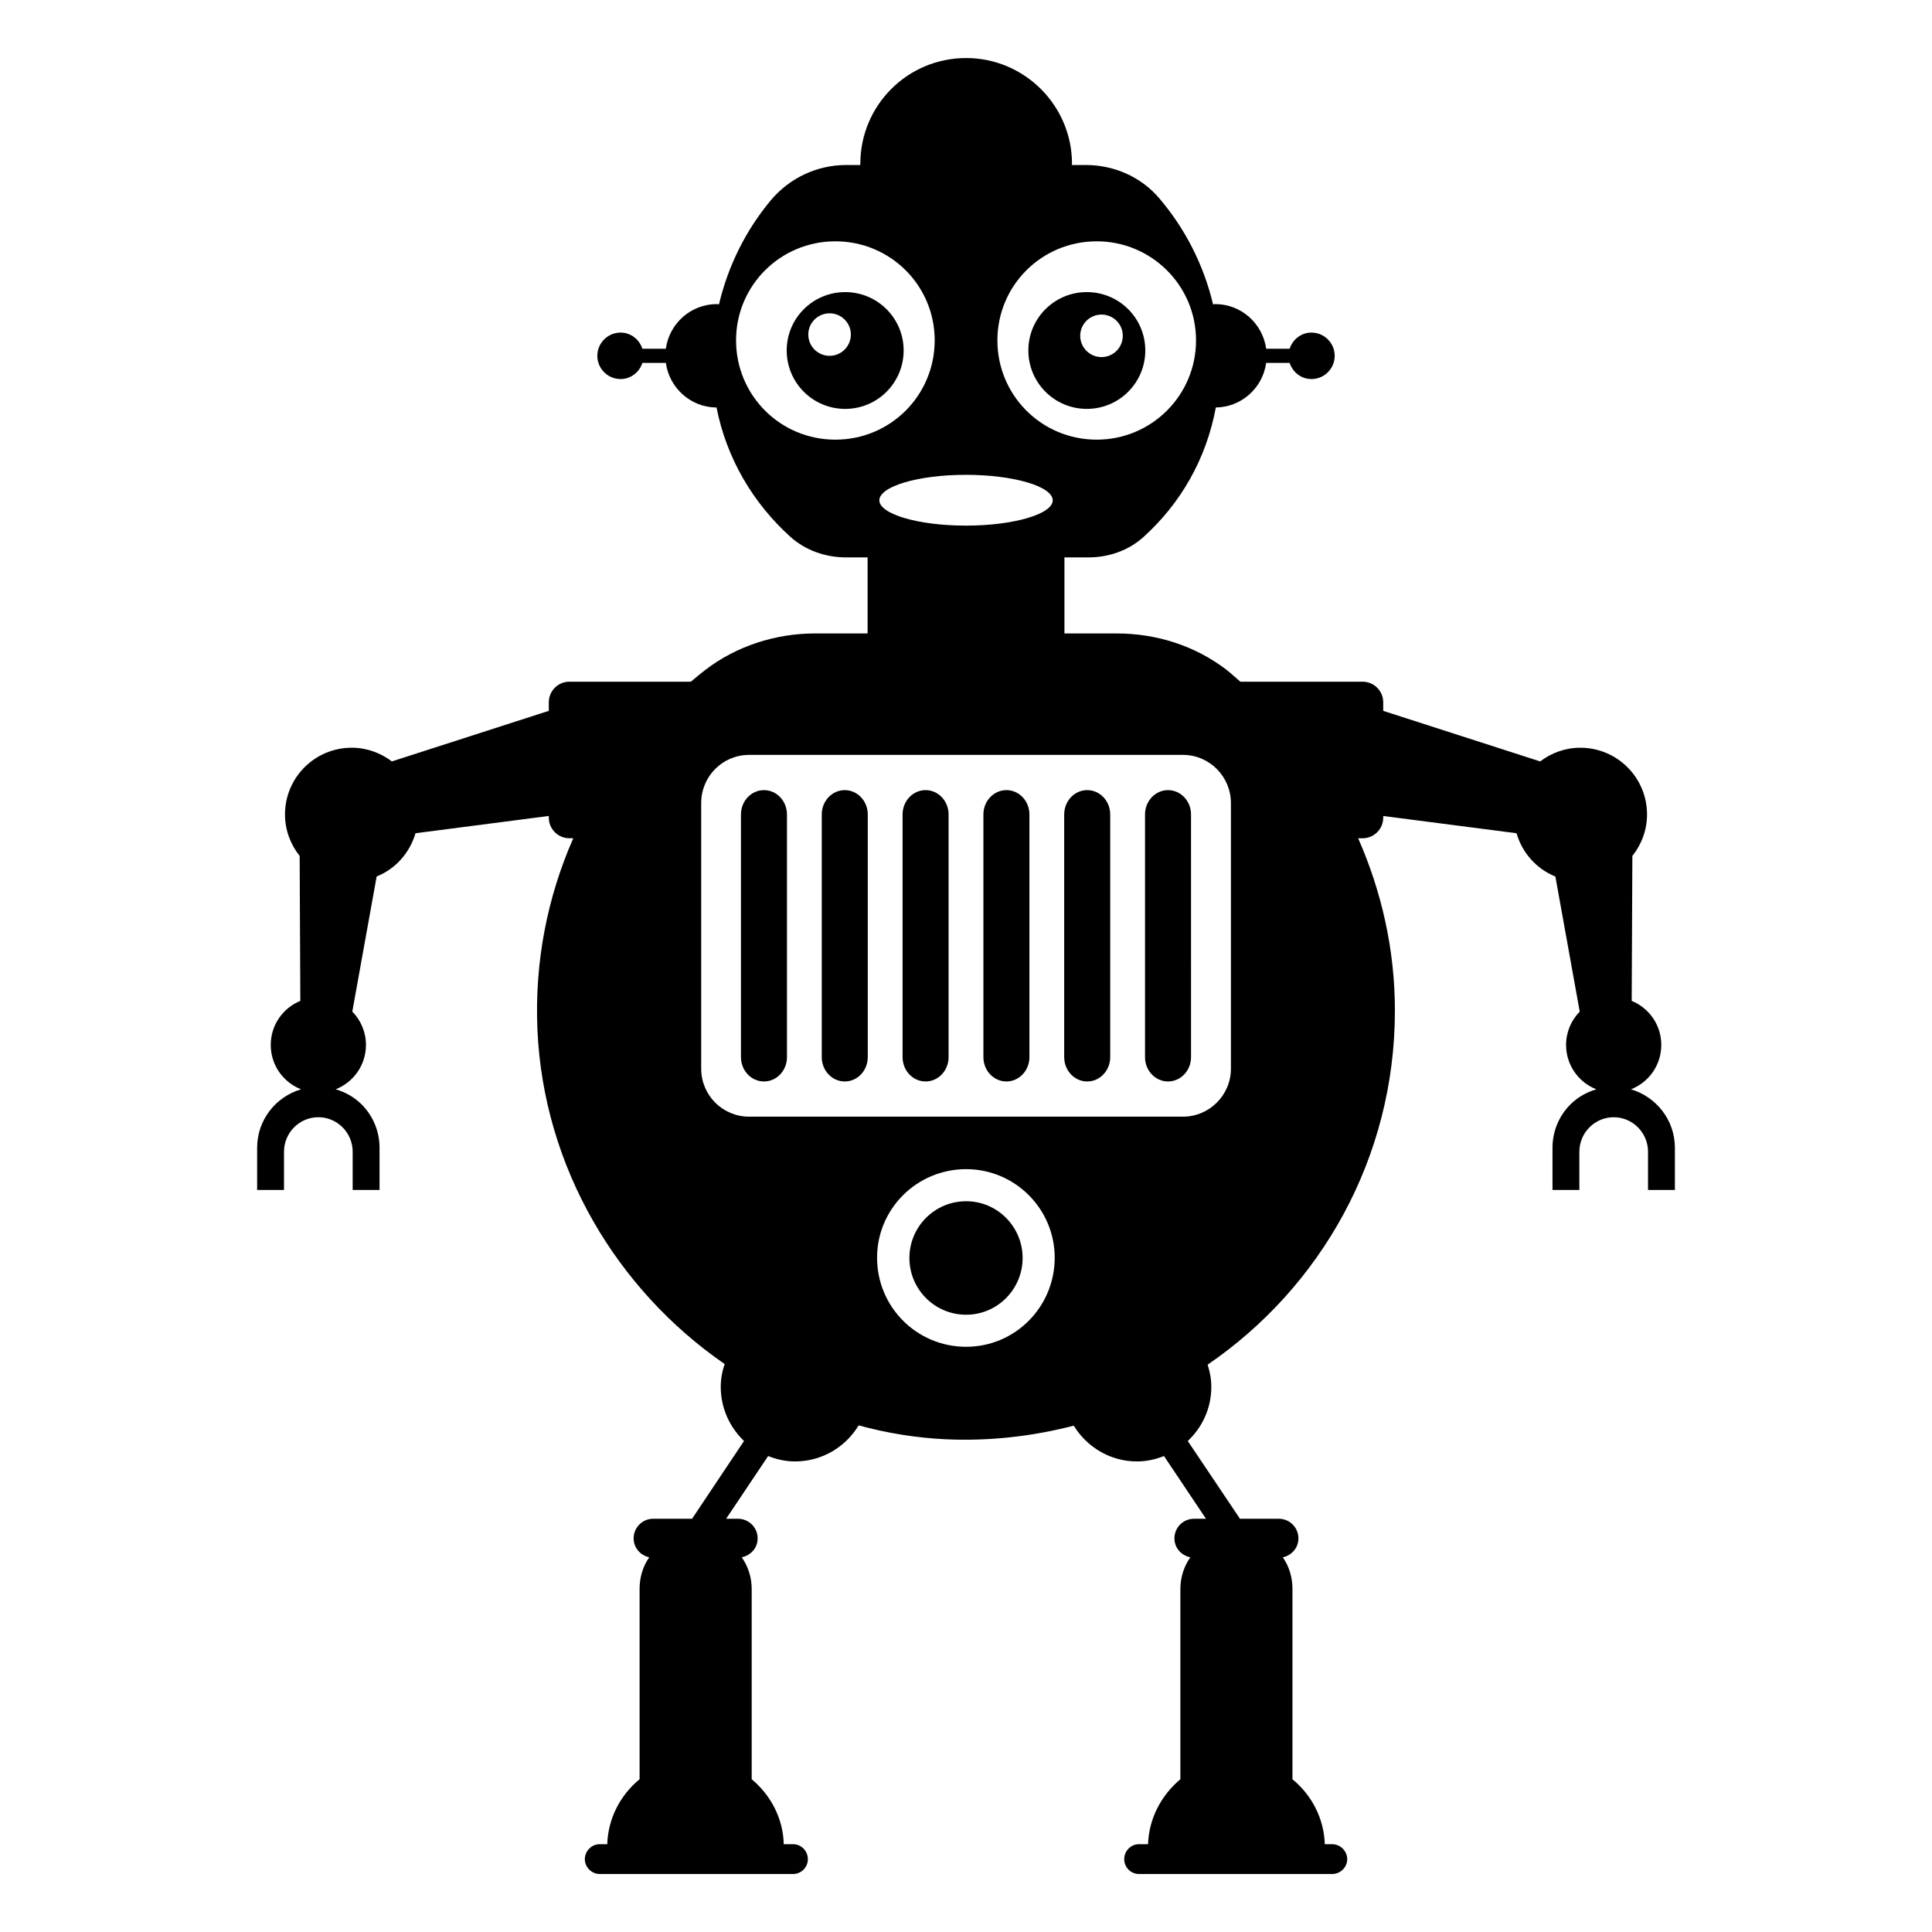 <?xml version="1.0" encoding="UTF-8"?>
<!-- Uploaded to: ICON Repo, www.iconrepo.com, Generator: ICON Repo Mixer Tools -->
<svg fill="#000000" width="800px" height="800px" version="1.1" viewBox="144 144 512 512" xmlns="http://www.w3.org/2000/svg">
 <g>
  <path d="m576.23 432.68c4.695-1.84 8.027-6.387 8.027-11.766 0-5.281-3.242-9.785-7.84-11.668l0.176-38.41c2.398-3.027 3.887-6.809 3.887-10.992 0-9.777-7.91-17.688-17.688-17.688-4.012 0-7.668 1.383-10.633 3.629l-41.594-13.402v-2.269c0-3.012-2.441-5.457-5.457-5.457h-32.402c-1.273-1.062-2.461-2.227-3.781-3.234-8.273-6.316-18.5-9.551-28.949-9.551h-13.891v-20.152h6.293c5.414 0 10.68-1.805 14.664-5.414 9.77-8.828 16.621-20.586 19.164-34.32 6.832-0.09 12.422-5.207 13.34-11.809h6.223c0.805 2.461 3.051 4.277 5.777 4.277 3.394 0 6.16-2.762 6.16-6.16 0-3.394-2.762-6.156-6.16-6.156-2.731 0-4.973 1.816-5.777 4.281h-6.219c-0.926-6.664-6.602-11.832-13.52-11.832-0.191 0-0.363 0.066-0.555 0.078-2.504-10.52-7.43-20.102-14.219-28.066-4.812-5.715-12.031-8.871-19.477-8.871h-3.762c0-0.152 0.074-0.227 0.074-0.301 0-15.492-12.633-28.047-28.051-28.047-15.566 0-28.047 12.559-28.047 28.047v0.301h-3.762c-7.746 0-15.039 3.461-20.004 9.398-6.527 7.844-11.266 17.254-13.688 27.52-0.191-0.008-0.375-0.059-0.57-0.059-6.914 0-12.594 5.164-13.52 11.832h-6.215c-0.805-2.465-3.047-4.281-5.777-4.281-3.394 0-6.16 2.762-6.16 6.156 0 3.394 2.762 6.16 6.16 6.16 2.727 0 4.969-1.812 5.777-4.277h6.223c0.926 6.633 6.555 11.773 13.43 11.816 2.652 13.5 9.695 25.359 19.609 34.309 4.062 3.609 9.324 5.414 14.738 5.414h5.684v20.152h-13.879c-10.527 0-20.828 3.309-29.176 9.699-1.289 0.992-2.531 2.039-3.777 3.086h-32.191c-3.012 0-5.457 2.441-5.457 5.457v2.269l-41.594 13.402c-2.965-2.246-6.621-3.629-10.633-3.629-9.777 0-17.688 7.91-17.688 17.688 0 4.184 1.492 7.965 3.887 10.992l0.176 38.41c-4.598 1.883-7.84 6.387-7.84 11.668 0 5.379 3.332 9.926 8.027 11.766-6.723 1.992-11.633 8.148-11.633 15.48v11.188h7.121v-10.117c0-5.031 4.07-9.156 9.098-9.156s9.098 4.125 9.098 9.156v10.117h7.121v-11.188c0-4.465-1.809-8.535-4.746-11.473-1.887-1.887-4.25-3.238-6.875-4.012 4.691-1.84 8.02-6.387 8.02-11.762 0-3.445-1.383-6.555-3.617-8.832l6.453-35.797c4.984-2.012 8.773-6.238 10.297-11.469l35.328-4.574v0.449c0 3.012 2.441 5.457 5.457 5.457h1.027c-6.805 15.457-10.305 32.688-9.496 50.848 1.652 36.395 21.055 68.805 49.629 88.504-0.676 1.879-1.051 3.91-1.051 6.016 0 5.715 2.406 10.754 6.164 14.363l-13.762 20.605h-10.301c-2.859 0-5.188 2.332-5.188 5.188 0 2.555 1.805 4.512 4.137 5.039-1.656 2.332-2.559 5.266-2.559 8.348v50.457c-5.039 4.137-8.348 10.301-8.57 17.219h-2.031c-2.106 0-3.91 1.805-3.91 3.984 0 2.106 1.805 3.91 3.91 3.91h51.285c2.18 0 3.91-1.805 3.91-3.91 0-2.18-1.73-3.984-3.91-3.984h-2.481c-0.152-6.918-3.535-13.082-8.496-17.219v-50.457c0-3.082-0.977-6.016-2.633-8.348 2.406-0.527 4.211-2.481 4.211-5.039 0-2.859-2.332-5.188-5.266-5.188h-3.082l11.129-16.617c2.254 0.902 4.586 1.43 7.144 1.43 7.144 0 13.383-3.836 16.844-9.551 7.445 2.031 15.188 3.309 23.16 3.684 11.73 0.527 23.086-0.828 33.84-3.609 3.461 5.641 9.625 9.477 16.77 9.477 2.481 0 4.887-0.527 7.144-1.43l11.129 16.617-3.172 0.004c-2.859 0-5.188 2.332-5.188 5.188 0 2.555 1.805 4.512 4.211 5.039-1.656 2.332-2.633 5.266-2.633 8.348v50.457c-4.961 4.137-8.348 10.301-8.57 17.219h-2.406c-2.18 0-3.91 1.805-3.91 3.984 0 2.106 1.73 3.91 3.91 3.91h51.207c2.18 0 3.984-1.805 3.984-3.91 0-2.18-1.805-3.984-3.984-3.984h-1.957c-0.227-6.918-3.535-13.082-8.574-17.219v-50.457c0-3.082-0.902-6.016-2.555-8.348 2.332-0.527 4.137-2.481 4.137-5.039 0-2.859-2.332-5.188-5.188-5.188h-10.301l-13.836-20.605c3.836-3.609 6.242-8.648 6.242-14.363 0-2.031-0.375-3.984-0.977-5.867 29.926-20.453 49.629-54.742 49.629-93.844 0-16.27-3.582-31.66-9.738-45.656h1.184c3.012 0 5.457-2.441 5.457-5.457v-0.449l35.328 4.574c1.523 5.234 5.312 9.461 10.297 11.469l6.453 35.797c-2.234 2.277-3.617 5.387-3.617 8.832 0 5.375 3.328 9.922 8.02 11.762-2.625 0.773-4.988 2.125-6.875 4.012-2.938 2.938-4.746 7.008-4.746 11.473v11.188h7.121v-10.117c0-5.031 4.07-9.156 9.098-9.156 5.031 0 9.098 4.125 9.098 9.156v10.117h7.121v-11.188c-0.004-7.332-4.918-13.488-11.637-15.48zm-141.59-224.73c14.512 0 26.32 11.73 26.32 26.242 0 14.59-11.805 26.32-26.32 26.32-14.59 0-26.32-11.73-26.32-26.32 0-14.512 11.73-26.242 26.32-26.242zm-11.656 68.652c0 3.609-10.301 6.691-23.012 6.691-12.707 0-22.934-3.082-22.934-6.691 0-3.684 10.227-6.769 22.934-6.769 12.707 0.004 23.012 3.086 23.012 6.769zm-57.602-16.09c-14.59 0-26.32-11.73-26.32-26.32 0-14.512 11.73-26.242 26.32-26.242s26.32 11.73 26.32 26.242c0 14.59-11.73 26.32-26.32 26.32zm34.664 240.4c-13.082 0-23.613-10.527-23.613-23.613 0-12.934 10.527-23.461 23.613-23.461 12.934 0 23.461 10.527 23.461 23.461 0 13.086-10.523 23.613-23.461 23.613zm70.16-73.691c0 6.992-5.715 12.707-12.707 12.707h-114.97c-7.07 0-12.707-5.715-12.707-12.707v-70.383c0-7.07 5.641-12.785 12.707-12.785h114.97c6.992 0 12.707 5.715 12.707 12.785z"/>
  <path d="m432.02 252.36c8.566 0 15.496-6.926 15.496-15.496 0-8.531-6.926-15.457-15.496-15.457-8.566 0-15.496 6.926-15.496 15.457 0 8.566 6.926 15.496 15.496 15.496zm3.891-24.996c3.117 0 5.641 2.519 5.641 5.625 0 3.117-2.519 5.641-5.641 5.641-3.117 0-5.641-2.523-5.641-5.641 0-3.106 2.523-5.625 5.641-5.625z"/>
  <path d="m367.98 221.41c-8.566 0-15.496 6.926-15.496 15.457 0 8.566 6.926 15.496 15.496 15.496 8.566 0 15.496-6.926 15.496-15.496-0.004-8.531-6.93-15.457-15.496-15.457zm-4.133 16.887c-3.117 0-5.641-2.523-5.641-5.641 0-3.106 2.519-5.625 5.641-5.625 3.117 0 5.641 2.519 5.641 5.625-0.004 3.121-2.523 5.641-5.641 5.641z"/>
  <path d="m400.04 462.34c-8.348 0-15.039 6.766-15.039 15.039 0 8.27 6.691 15.039 15.039 15.039 8.273 0 14.965-6.769 14.965-15.039 0-8.273-6.691-15.039-14.965-15.039z"/>
  <path d="m346.46 353.39c-3.367 0-6.098 2.887-6.098 6.445v64.32c0 3.562 2.731 6.445 6.098 6.445 3.367 0 6.098-2.887 6.098-6.445l-0.004-64.32c0-3.559-2.727-6.445-6.094-6.445z"/>
  <path d="m367.87 353.39c-3.367 0-6.098 2.887-6.098 6.445v64.32c0 3.562 2.731 6.445 6.098 6.445 3.367 0 6.098-2.887 6.098-6.445v-64.32c0-3.559-2.731-6.445-6.098-6.445z"/>
  <path d="m389.29 353.39c-3.367 0-6.098 2.887-6.098 6.445v64.32c0 3.562 2.731 6.445 6.098 6.445 3.367 0 6.098-2.887 6.098-6.445v-64.32c0-3.559-2.731-6.445-6.098-6.445z"/>
  <path d="m410.71 353.39c-3.367 0-6.098 2.887-6.098 6.445v64.32c0 3.562 2.731 6.445 6.098 6.445 3.367 0 6.098-2.887 6.098-6.445v-64.32c0-3.559-2.731-6.445-6.098-6.445z"/>
  <path d="m432.12 353.39c-3.367 0-6.098 2.887-6.098 6.445v64.32c0 3.562 2.731 6.445 6.098 6.445s6.098-2.887 6.098-6.445v-64.32c0-3.559-2.731-6.445-6.098-6.445z"/>
  <path d="m453.54 353.39c-3.367 0-6.098 2.887-6.098 6.445v64.32c0 3.562 2.731 6.445 6.098 6.445 3.367 0 6.098-2.887 6.098-6.445l-0.004-64.32c0-3.559-2.727-6.445-6.094-6.445z"/>
 </g>
</svg>
